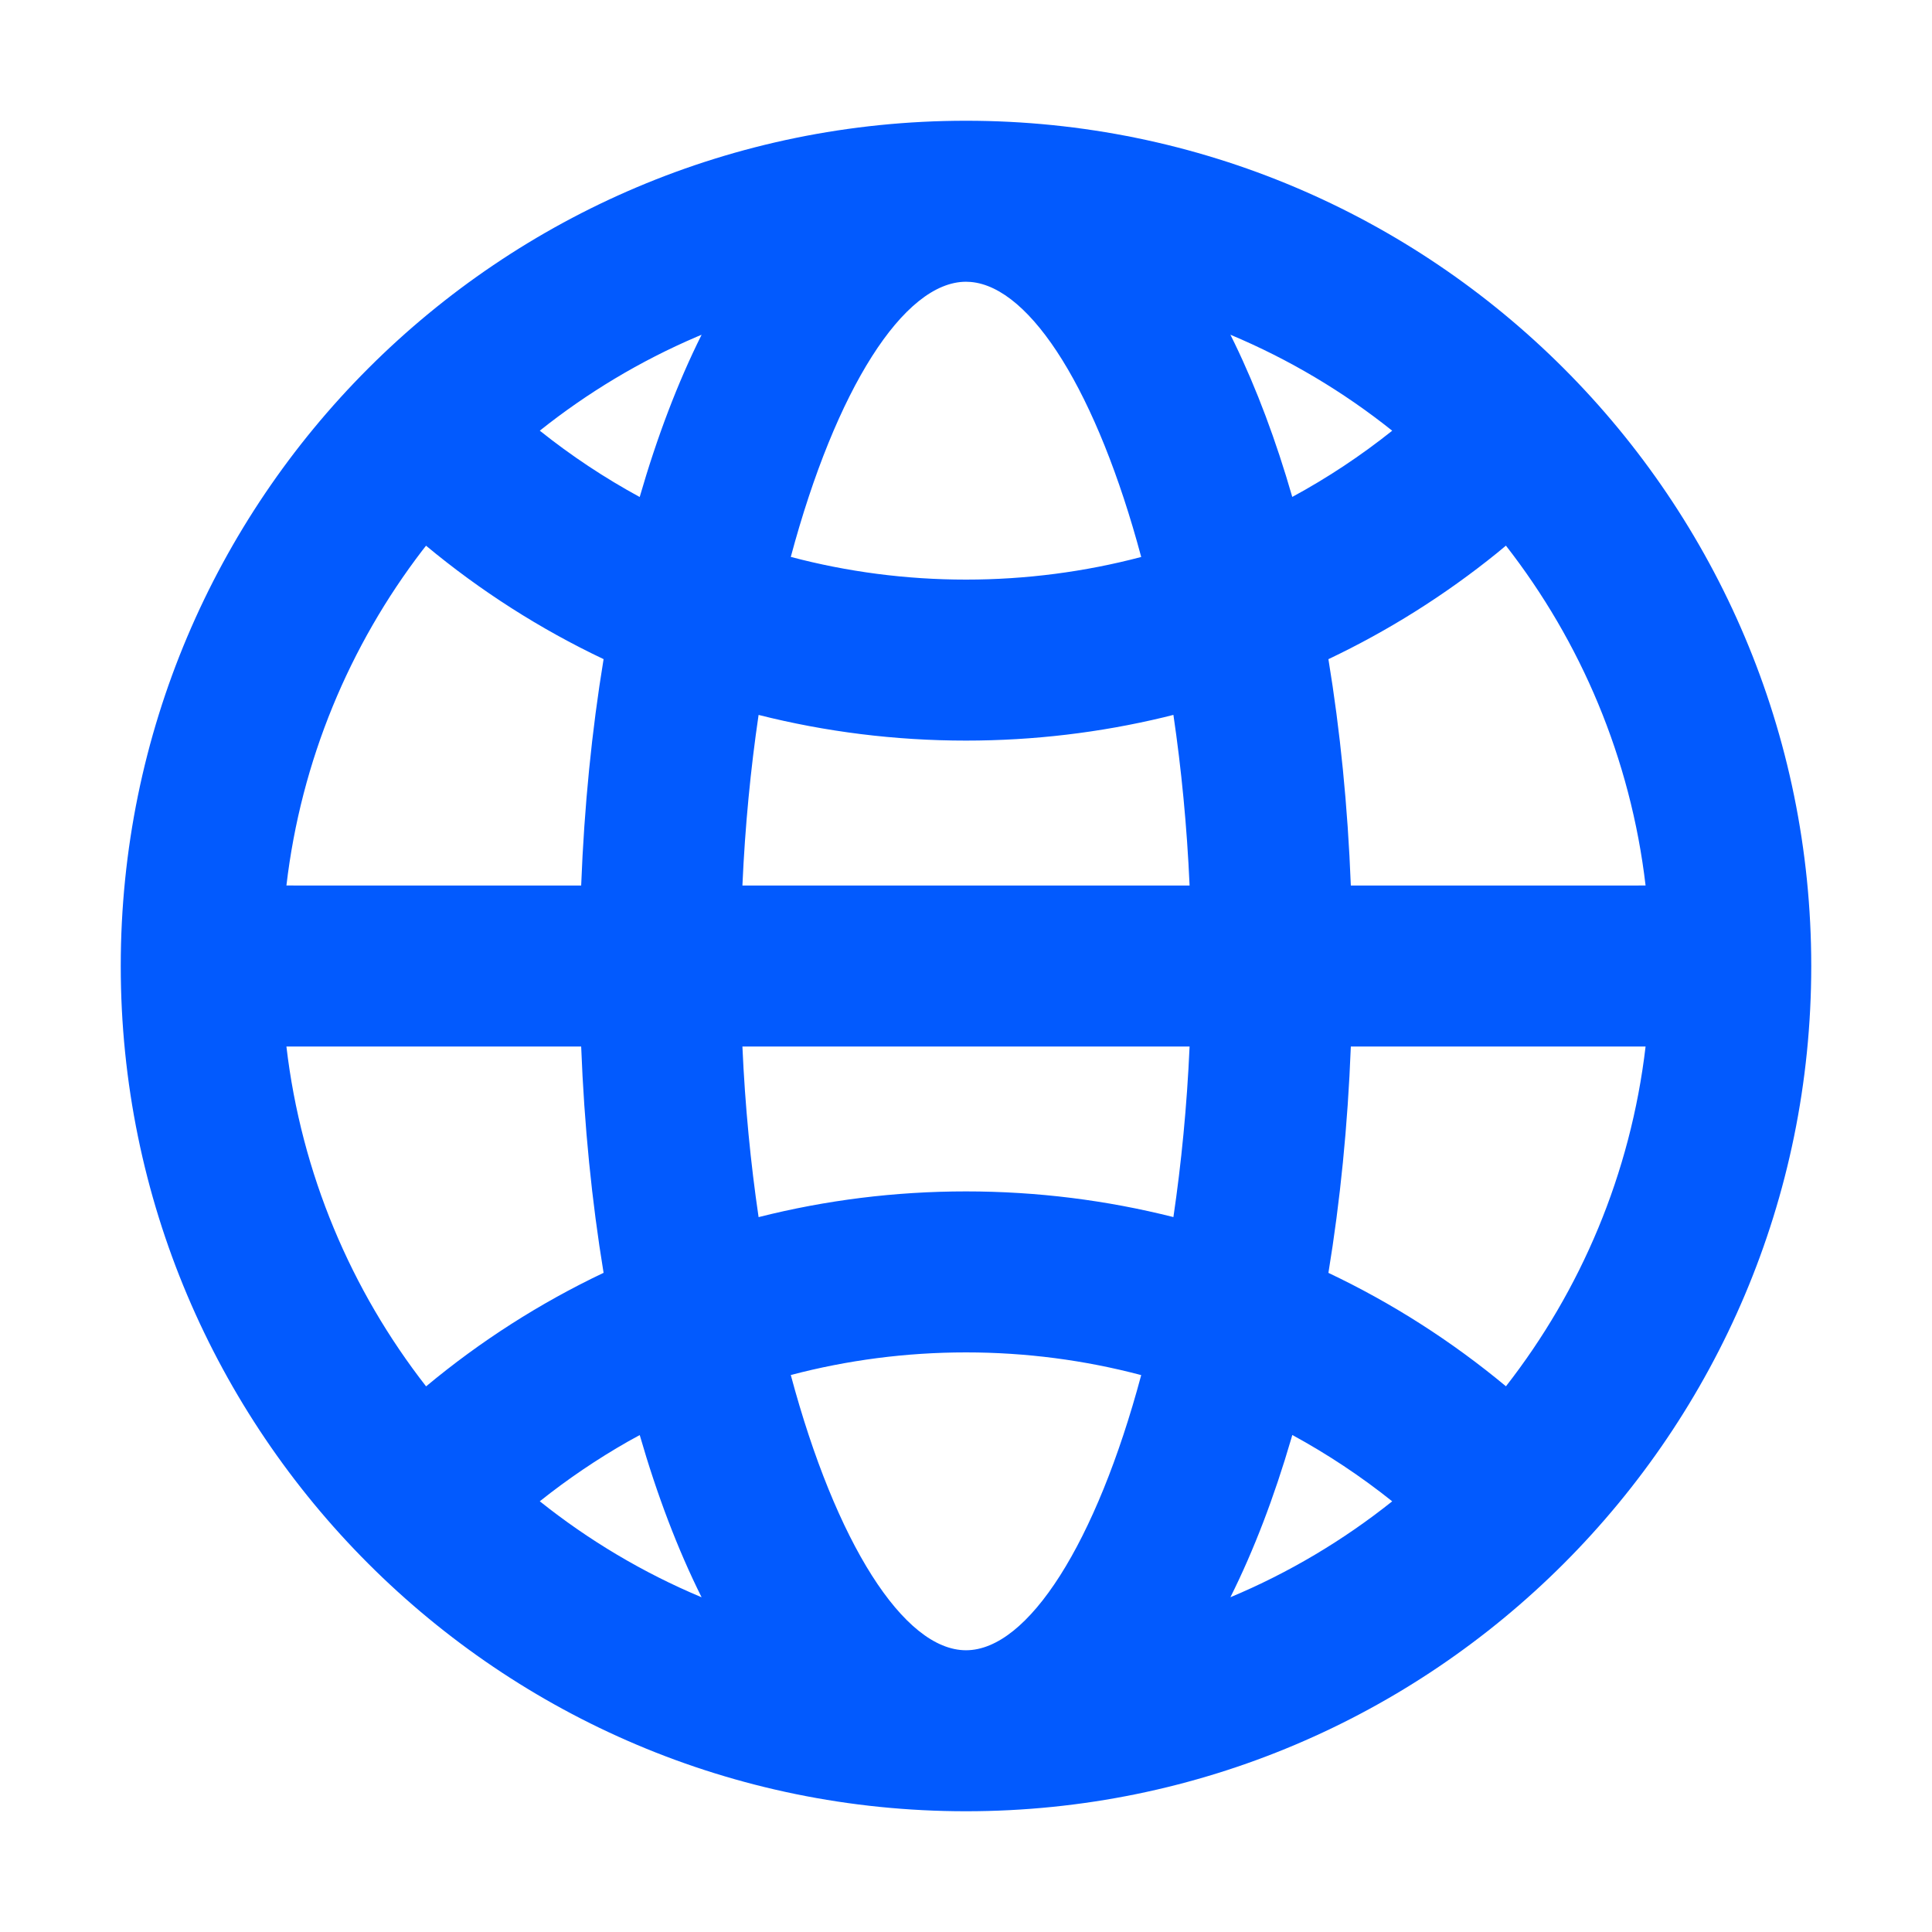 <?xml version="1.0" encoding="UTF-8"?>
<svg width="48px" height="48px" viewBox="0 0 48 48" version="1.1" xmlns="http://www.w3.org/2000/svg" xmlns:xlink="http://www.w3.org/1999/xlink">
    <title>ic_country</title>
    <g id="页面-1" stroke="none" stroke-width="1" fill="none" fill-rule="evenodd">
        <g id="关于" transform="translate(-845, -2361)" fill-rule="nonzero">
            <g id="编组-6" transform="translate(72, 1812)">
                <g id="编组-5" transform="translate(538, 517)">
                    <g id="ic_mail" transform="translate(235, 32)">
                        <rect id="矩形" x="0" y="0" width="48" height="48"></rect>
                        <path d="M24,3 C35.598,3 45,12.402 45,24 C45,35.598 35.598,45 24,45 C12.402,45 3,35.598 3,24 C3,12.402 12.402,3 24,3 Z M24,33.6 C22.508,33.6 21.048,33.793 19.647,34.162 C20.763,38.329 22.455,41 24,41 C25.545,41 27.237,38.329 28.353,34.164 C26.952,33.793 25.491,33.6 24,33.6 Z M15.894,35.654 L15.608,35.811 C14.84,36.248 14.106,36.745 13.411,37.299 C14.626,38.269 15.977,39.075 17.431,39.684 C16.838,38.495 16.323,37.141 15.894,35.654 Z M32.107,35.652 L32.081,35.741 C31.657,37.194 31.151,38.519 30.569,39.683 C32.023,39.075 33.374,38.269 34.589,37.3 C33.809,36.677 32.978,36.126 32.107,35.652 Z M14.439,26 L7.116,26.001 C7.487,29.162 8.725,32.058 10.586,34.444 C11.937,33.318 13.419,32.372 14.996,31.623 C14.704,29.85 14.515,27.963 14.439,26 Z M40.884,26.001 L33.561,26 C33.485,27.963 33.296,29.85 33.004,31.624 C34.581,32.372 36.063,33.318 37.415,34.442 C39.275,32.058 40.513,29.162 40.884,26.001 Z M29.555,26 L18.445,26 C18.511,27.483 18.65,28.903 18.847,30.239 C20.51,29.818 22.238,29.6 24,29.6 C25.762,29.6 27.49,29.818 29.153,30.238 C29.35,28.903 29.489,27.483 29.555,26 Z M10.585,13.558 L10.496,13.671 C8.685,16.036 7.481,18.89 7.116,22 L14.439,22.001 C14.515,20.038 14.704,18.15 14.996,16.376 C13.419,15.628 11.937,14.682 10.585,13.558 Z M29.153,17.761 L28.914,17.821 C27.325,18.202 25.678,18.4 24,18.4 C22.238,18.4 20.51,18.182 18.847,17.762 C18.65,19.097 18.511,20.518 18.445,22.001 L29.555,22.001 C29.489,20.518 29.35,19.097 29.153,17.761 Z M37.414,13.556 L37.19,13.742 C35.899,14.786 34.494,15.669 33.004,16.377 C33.296,18.15 33.485,20.038 33.561,22.001 L40.884,22 C40.513,18.839 39.275,15.943 37.414,13.556 Z M24,7 C22.455,7 20.763,9.671 19.647,13.836 C21.048,14.207 22.508,14.4 24,14.4 C25.491,14.4 26.952,14.207 28.353,13.838 C27.265,9.774 25.628,7.133 24.115,7.005 L24,7 Z M17.431,8.317 L17.313,8.366 C15.904,8.969 14.594,9.757 13.411,10.7 C14.191,11.323 15.022,11.874 15.893,12.348 C16.323,10.859 16.838,9.505 17.431,8.317 Z M30.569,8.316 L30.673,8.527 C31.223,9.664 31.703,10.946 32.106,12.346 C32.978,11.874 33.809,11.323 34.589,10.701 C33.374,9.731 32.023,8.925 30.569,8.316 Z" id="形状结合" fill="#025AFE"></path>
                    </g>
                </g>
            </g>
        </g>
    </g>
</svg>